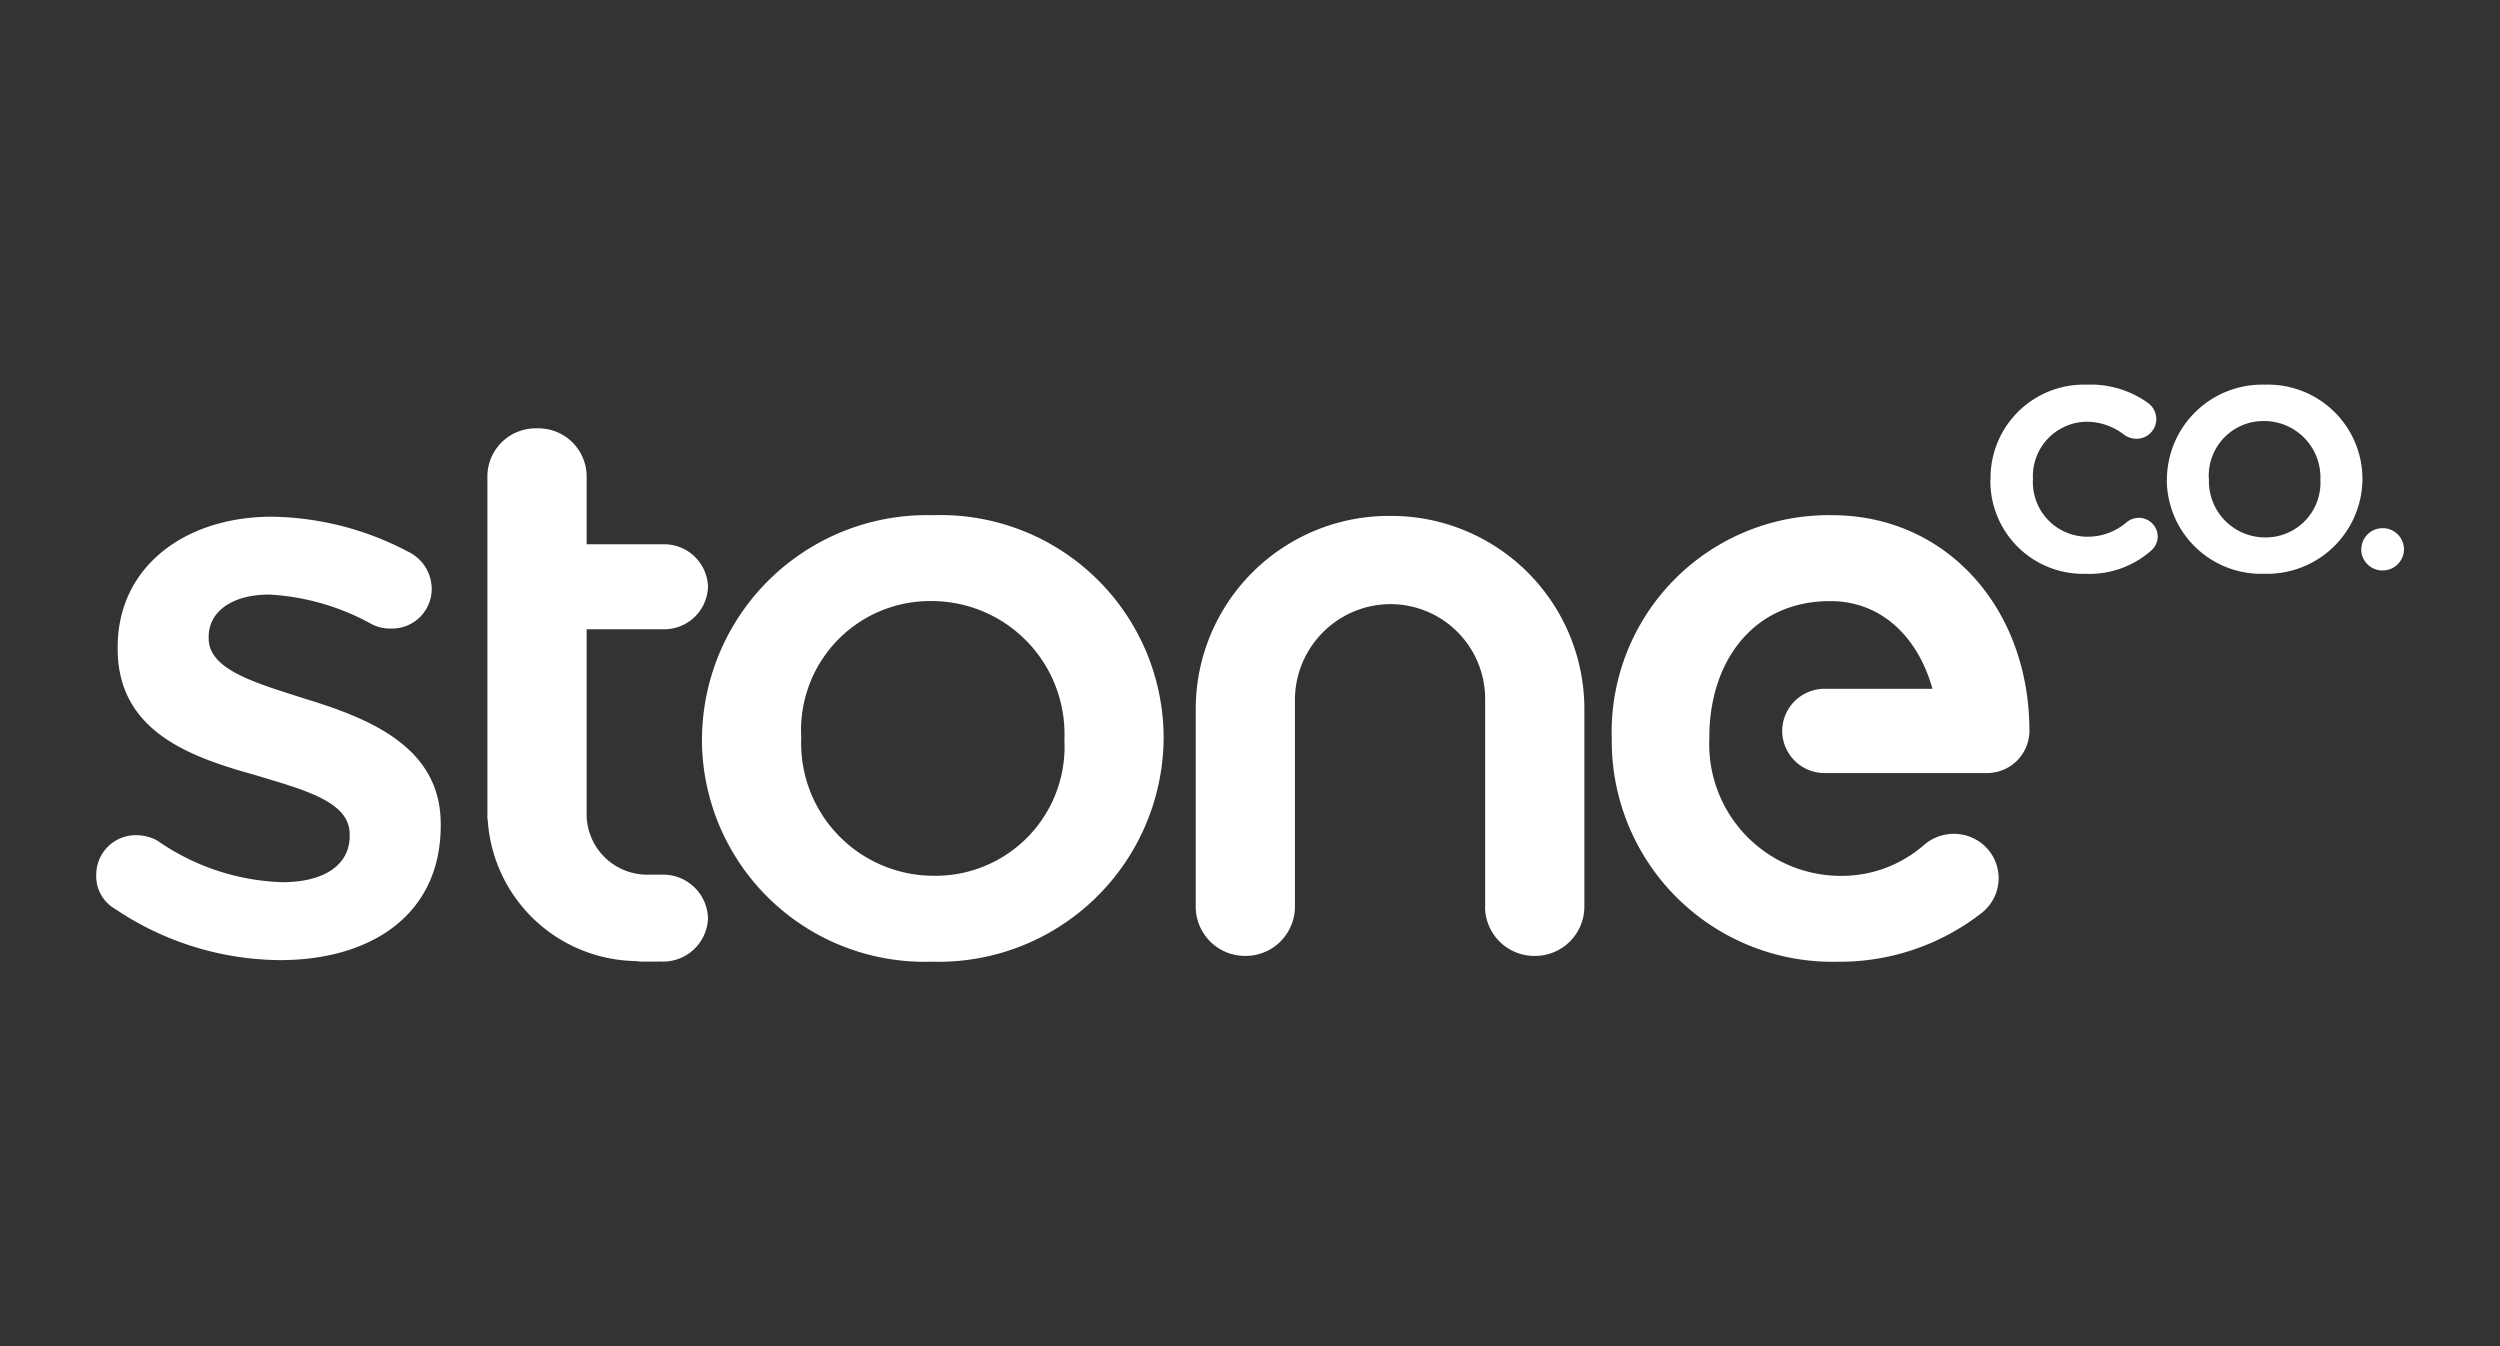 <svg xmlns="http://www.w3.org/2000/svg" width="104" height="56" viewBox="0 0 104 56">
  <rect x="0" y="0" width="104" height="56" fill="#333333" stroke="none"/>
  <g id="logo_stone" data-name="logo stone" transform="translate(-1468 -11419)">
    <rect id="container" width="104" height="56" transform="translate(1468 11419)" fill="none"/>
    <path id="stone" d="M-3395.951-3611.2v-.068a9.027,9.027,0,0,1,9.158-9.3c4.778,0,8.217,3.883,8.217,8.974a1.763,1.763,0,0,1-1.773,1.753h-6.739a1.763,1.763,0,0,1-1.773-1.753,1.763,1.763,0,0,1,1.773-1.752h4.478c-.59-2.123-2.1-3.648-4.249-3.648-3.254,0-5.033,2.562-5.033,5.663v.067a5.475,5.475,0,0,0,5.4,5.7,5.212,5.212,0,0,0,3.513-1.27,1.891,1.891,0,0,1,2.492-.02,1.837,1.837,0,0,1-.082,2.837,9.587,9.587,0,0,1-5.99,2.025A9.181,9.181,0,0,1-3395.951-3611.2Zm-37.846,0v-.068a9.362,9.362,0,0,1,9.619-9.3,9.278,9.278,0,0,1,9.585,9.237v.067a9.364,9.364,0,0,1-9.653,9.27A9.262,9.262,0,0,1-3433.8-3611.2Zm4.127-.135v.067a5.516,5.516,0,0,0,5.492,5.7,5.369,5.369,0,0,0,5.458-5.63v-.068a5.531,5.531,0,0,0-5.526-5.73A5.37,5.37,0,0,0-3429.669-3611.338Zm-6.6,9.337a1.95,1.95,0,0,1-.283-.022,6.271,6.271,0,0,1-6.159-5.895h-.012v-14.32a2.007,2.007,0,0,1,2.064-1.945,2.007,2.007,0,0,1,2.064,1.945v2.877h3.172a1.825,1.825,0,0,1,1.876,1.768,1.825,1.825,0,0,1-1.876,1.768h-3.172v7.752a2.518,2.518,0,0,0,2.57,2.455h.56a1.866,1.866,0,0,1,1.918,1.808,1.866,1.866,0,0,1-1.918,1.808Zm-21.941-2.191a1.56,1.56,0,0,1-.785-1.416,1.643,1.643,0,0,1,1.672-1.651,1.809,1.809,0,0,1,.886.236,9.587,9.587,0,0,0,5.185,1.719c1.773,0,2.8-.742,2.8-1.922v-.067c0-1.383-1.91-1.855-4.025-2.495-2.661-.742-5.627-1.82-5.627-5.225v-.067c0-3.371,2.831-5.428,6.412-5.428a12.492,12.492,0,0,1,5.662,1.45,1.728,1.728,0,0,1,.99,1.551,1.651,1.651,0,0,1-1.706,1.652,1.641,1.641,0,0,1-.819-.2,9.909,9.909,0,0,0-4.229-1.214c-1.6,0-2.524.742-2.524,1.753v.067c0,1.314,1.944,1.854,4.058,2.529,2.627.809,5.595,1.989,5.595,5.191v.067c0,3.742-2.934,5.6-6.685,5.6A12.413,12.413,0,0,1-3458.215-3604.191Zm56.993-.085v-8.68a3.941,3.941,0,0,0-4.407-3.886,3.992,3.992,0,0,0-3.506,3.988v8.577a2.052,2.052,0,0,1-2.064,2.041,2.051,2.051,0,0,1-2.063-2.041v-8.274a8.037,8.037,0,0,1,8.084-7.989,8.037,8.037,0,0,1,8.084,7.989v8.274a2.052,2.052,0,0,1-2.063,2.041A2.052,2.052,0,0,1-3401.222-3604.276Zm28.361-17.754v-.03a3.966,3.966,0,0,1,4.074-3.94,3.93,3.93,0,0,1,4.061,3.912v.029a3.967,3.967,0,0,1-4.089,3.926A3.924,3.924,0,0,1-3372.861-3622.031Zm1.749-.058v.029a2.336,2.336,0,0,0,2.325,2.413,2.275,2.275,0,0,0,2.312-2.384v-.03a2.343,2.343,0,0,0-2.341-2.427A2.274,2.274,0,0,0-3371.113-3622.089Zm-9.086.044v-.022a3.885,3.885,0,0,1,4-3.934,4.089,4.089,0,0,1,2.566.772.834.834,0,0,1,.33.663.821.821,0,0,1-.834.816.89.89,0,0,1-.5-.164,2.543,2.543,0,0,0-1.569-.544,2.264,2.264,0,0,0-2.229,2.369v.022a2.27,2.27,0,0,0,2.229,2.391,2.479,2.479,0,0,0,1.667-.6.8.8,0,0,1,.506-.185.788.788,0,0,1,.79.772.783.783,0,0,1-.285.6,3.884,3.884,0,0,1-2.732.956A3.857,3.857,0,0,1-3380.2-3622.045Zm15.425,2.894a.883.883,0,0,1,.887-.88.884.884,0,0,1,.887.88.883.883,0,0,1-.887.878A.882.882,0,0,1-3364.774-3619.151Z" transform="translate(4931 15061)" fill="#fff" stroke="rgba(0,0,0,0)" stroke-width="1"/>
  </g>
</svg>

